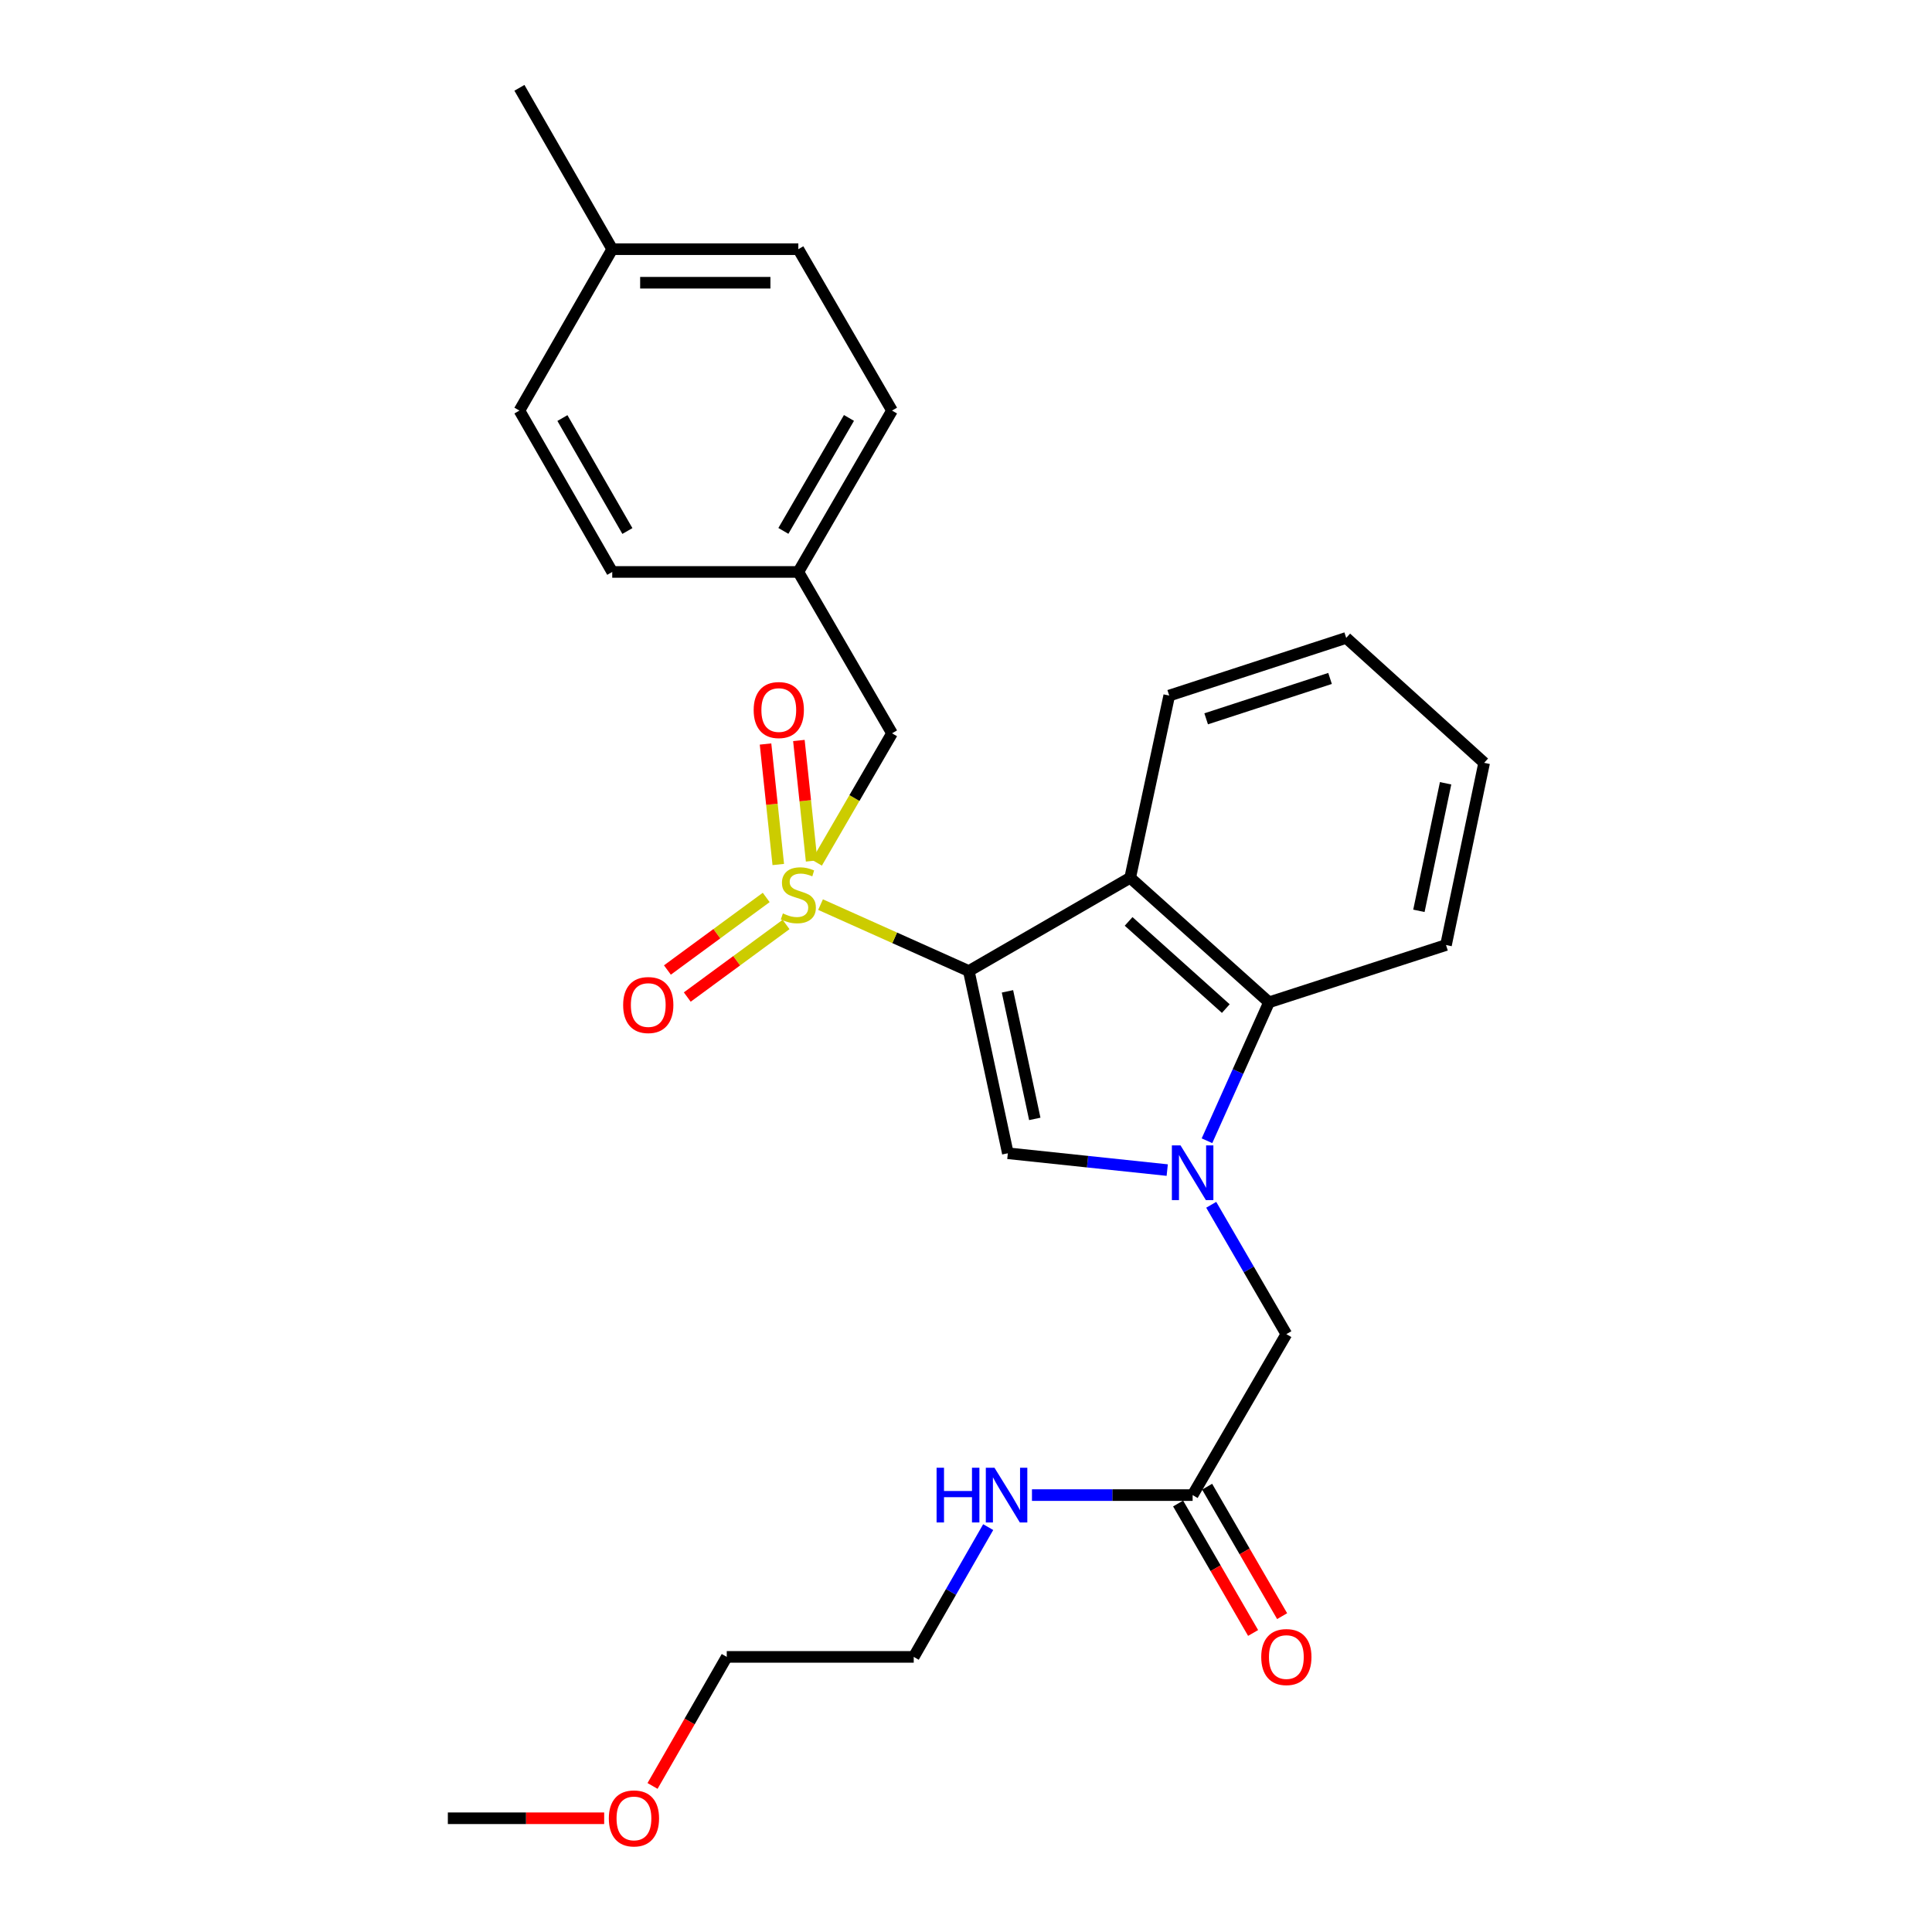 <?xml version='1.0' encoding='iso-8859-1'?>
<svg version='1.1' baseProfile='full'
              xmlns='http://www.w3.org/2000/svg'
                      xmlns:rdkit='http://www.rdkit.org/xml'
                      xmlns:xlink='http://www.w3.org/1999/xlink'
                  xml:space='preserve'
width='1000px' height='1000px' viewBox='0 0 1000 1000'>
<!-- END OF HEADER -->
<rect style='opacity:1.0;fill:#FFFFFF;stroke:none' width='1000' height='1000' x='0' y='0'> </rect>
<path class='bond-0' d='M 501.456,502.609 L 463.085,485.418' style='fill:none;fill-rule:evenodd;stroke:#000000;stroke-width:6px;stroke-linecap:butt;stroke-linejoin:miter;stroke-opacity:1' />
<path class='bond-0' d='M 463.085,485.418 L 424.713,468.226' style='fill:none;fill-rule:evenodd;stroke:#CCCC00;stroke-width:6px;stroke-linecap:butt;stroke-linejoin:miter;stroke-opacity:1' />
<path class='bond-2' d='M 501.456,502.609 L 521.662,596.926' style='fill:none;fill-rule:evenodd;stroke:#000000;stroke-width:6px;stroke-linecap:butt;stroke-linejoin:miter;stroke-opacity:1' />
<path class='bond-2' d='M 521.463,513.12 L 535.607,579.142' style='fill:none;fill-rule:evenodd;stroke:#000000;stroke-width:6px;stroke-linecap:butt;stroke-linejoin:miter;stroke-opacity:1' />
<path class='bond-3' d='M 501.456,502.609 L 584.98,454.327' style='fill:none;fill-rule:evenodd;stroke:#000000;stroke-width:6px;stroke-linecap:butt;stroke-linejoin:miter;stroke-opacity:1' />
<path class='bond-6' d='M 422.817,446.541 L 442.263,413.051' style='fill:none;fill-rule:evenodd;stroke:#CCCC00;stroke-width:6px;stroke-linecap:butt;stroke-linejoin:miter;stroke-opacity:1' />
<path class='bond-6' d='M 442.263,413.051 L 461.71,379.561' style='fill:none;fill-rule:evenodd;stroke:#000000;stroke-width:6px;stroke-linecap:butt;stroke-linejoin:miter;stroke-opacity:1' />
<path class='bond-7' d='M 420.1,445.638 L 416.801,414.455' style='fill:none;fill-rule:evenodd;stroke:#CCCC00;stroke-width:6px;stroke-linecap:butt;stroke-linejoin:miter;stroke-opacity:1' />
<path class='bond-7' d='M 416.801,414.455 L 413.503,383.273' style='fill:none;fill-rule:evenodd;stroke:#FF0000;stroke-width:6px;stroke-linecap:butt;stroke-linejoin:miter;stroke-opacity:1' />
<path class='bond-7' d='M 402.836,447.464 L 399.537,416.282' style='fill:none;fill-rule:evenodd;stroke:#CCCC00;stroke-width:6px;stroke-linecap:butt;stroke-linejoin:miter;stroke-opacity:1' />
<path class='bond-7' d='M 399.537,416.282 L 396.238,385.099' style='fill:none;fill-rule:evenodd;stroke:#FF0000;stroke-width:6px;stroke-linecap:butt;stroke-linejoin:miter;stroke-opacity:1' />
<path class='bond-8' d='M 396.588,464.517 L 371.02,483.295' style='fill:none;fill-rule:evenodd;stroke:#CCCC00;stroke-width:6px;stroke-linecap:butt;stroke-linejoin:miter;stroke-opacity:1' />
<path class='bond-8' d='M 371.02,483.295 L 345.451,502.073' style='fill:none;fill-rule:evenodd;stroke:#FF0000;stroke-width:6px;stroke-linecap:butt;stroke-linejoin:miter;stroke-opacity:1' />
<path class='bond-8' d='M 406.865,478.509 L 381.296,497.287' style='fill:none;fill-rule:evenodd;stroke:#CCCC00;stroke-width:6px;stroke-linecap:butt;stroke-linejoin:miter;stroke-opacity:1' />
<path class='bond-8' d='M 381.296,497.287 L 355.728,516.065' style='fill:none;fill-rule:evenodd;stroke:#FF0000;stroke-width:6px;stroke-linecap:butt;stroke-linejoin:miter;stroke-opacity:1' />
<path class='bond-1' d='M 604.156,605.636 L 562.909,601.281' style='fill:none;fill-rule:evenodd;stroke:#0000FF;stroke-width:6px;stroke-linecap:butt;stroke-linejoin:miter;stroke-opacity:1' />
<path class='bond-1' d='M 562.909,601.281 L 521.662,596.926' style='fill:none;fill-rule:evenodd;stroke:#000000;stroke-width:6px;stroke-linecap:butt;stroke-linejoin:miter;stroke-opacity:1' />
<path class='bond-5' d='M 626.927,623.599 L 646.371,657.073' style='fill:none;fill-rule:evenodd;stroke:#0000FF;stroke-width:6px;stroke-linecap:butt;stroke-linejoin:miter;stroke-opacity:1' />
<path class='bond-5' d='M 646.371,657.073 L 665.814,690.548' style='fill:none;fill-rule:evenodd;stroke:#000000;stroke-width:6px;stroke-linecap:butt;stroke-linejoin:miter;stroke-opacity:1' />
<path class='bond-27' d='M 624.73,590.447 L 640.787,554.62' style='fill:none;fill-rule:evenodd;stroke:#0000FF;stroke-width:6px;stroke-linecap:butt;stroke-linejoin:miter;stroke-opacity:1' />
<path class='bond-27' d='M 640.787,554.62 L 656.844,518.793' style='fill:none;fill-rule:evenodd;stroke:#000000;stroke-width:6px;stroke-linecap:butt;stroke-linejoin:miter;stroke-opacity:1' />
<path class='bond-4' d='M 584.98,454.327 L 656.844,518.793' style='fill:none;fill-rule:evenodd;stroke:#000000;stroke-width:6px;stroke-linecap:butt;stroke-linejoin:miter;stroke-opacity:1' />
<path class='bond-4' d='M 584.167,476.92 L 634.472,522.046' style='fill:none;fill-rule:evenodd;stroke:#000000;stroke-width:6px;stroke-linecap:butt;stroke-linejoin:miter;stroke-opacity:1' />
<path class='bond-13' d='M 584.98,454.327 L 605.186,360.03' style='fill:none;fill-rule:evenodd;stroke:#000000;stroke-width:6px;stroke-linecap:butt;stroke-linejoin:miter;stroke-opacity:1' />
<path class='bond-19' d='M 656.844,518.793 L 748.45,489.145' style='fill:none;fill-rule:evenodd;stroke:#000000;stroke-width:6px;stroke-linecap:butt;stroke-linejoin:miter;stroke-opacity:1' />
<path class='bond-9' d='M 665.814,690.548 L 617.3,773.86' style='fill:none;fill-rule:evenodd;stroke:#000000;stroke-width:6px;stroke-linecap:butt;stroke-linejoin:miter;stroke-opacity:1' />
<path class='bond-12' d='M 461.71,379.561 L 413.216,296.037' style='fill:none;fill-rule:evenodd;stroke:#000000;stroke-width:6px;stroke-linecap:butt;stroke-linejoin:miter;stroke-opacity:1' />
<path class='bond-10' d='M 609.789,778.211 L 629.197,811.714' style='fill:none;fill-rule:evenodd;stroke:#000000;stroke-width:6px;stroke-linecap:butt;stroke-linejoin:miter;stroke-opacity:1' />
<path class='bond-10' d='M 629.197,811.714 L 648.606,845.218' style='fill:none;fill-rule:evenodd;stroke:#FF0000;stroke-width:6px;stroke-linecap:butt;stroke-linejoin:miter;stroke-opacity:1' />
<path class='bond-10' d='M 624.811,769.509 L 644.219,803.012' style='fill:none;fill-rule:evenodd;stroke:#000000;stroke-width:6px;stroke-linecap:butt;stroke-linejoin:miter;stroke-opacity:1' />
<path class='bond-10' d='M 644.219,803.012 L 663.628,836.515' style='fill:none;fill-rule:evenodd;stroke:#FF0000;stroke-width:6px;stroke-linecap:butt;stroke-linejoin:miter;stroke-opacity:1' />
<path class='bond-11' d='M 617.3,773.86 L 575.722,773.86' style='fill:none;fill-rule:evenodd;stroke:#000000;stroke-width:6px;stroke-linecap:butt;stroke-linejoin:miter;stroke-opacity:1' />
<path class='bond-11' d='M 575.722,773.86 L 534.144,773.86' style='fill:none;fill-rule:evenodd;stroke:#0000FF;stroke-width:6px;stroke-linecap:butt;stroke-linejoin:miter;stroke-opacity:1' />
<path class='bond-21' d='M 511.487,790.434 L 492.217,824.02' style='fill:none;fill-rule:evenodd;stroke:#0000FF;stroke-width:6px;stroke-linecap:butt;stroke-linejoin:miter;stroke-opacity:1' />
<path class='bond-21' d='M 492.217,824.02 L 472.946,857.606' style='fill:none;fill-rule:evenodd;stroke:#000000;stroke-width:6px;stroke-linecap:butt;stroke-linejoin:miter;stroke-opacity:1' />
<path class='bond-15' d='M 413.216,296.037 L 316.893,296.037' style='fill:none;fill-rule:evenodd;stroke:#000000;stroke-width:6px;stroke-linecap:butt;stroke-linejoin:miter;stroke-opacity:1' />
<path class='bond-16' d='M 413.216,296.037 L 461.71,212.512' style='fill:none;fill-rule:evenodd;stroke:#000000;stroke-width:6px;stroke-linecap:butt;stroke-linejoin:miter;stroke-opacity:1' />
<path class='bond-16' d='M 405.476,274.791 L 439.422,216.324' style='fill:none;fill-rule:evenodd;stroke:#000000;stroke-width:6px;stroke-linecap:butt;stroke-linejoin:miter;stroke-opacity:1' />
<path class='bond-25' d='M 605.186,360.03 L 696.793,330.179' style='fill:none;fill-rule:evenodd;stroke:#000000;stroke-width:6px;stroke-linecap:butt;stroke-linejoin:miter;stroke-opacity:1' />
<path class='bond-25' d='M 624.306,372.059 L 688.431,351.163' style='fill:none;fill-rule:evenodd;stroke:#000000;stroke-width:6px;stroke-linecap:butt;stroke-linejoin:miter;stroke-opacity:1' />
<path class='bond-14' d='M 316.893,128.979 L 413.216,128.979' style='fill:none;fill-rule:evenodd;stroke:#000000;stroke-width:6px;stroke-linecap:butt;stroke-linejoin:miter;stroke-opacity:1' />
<path class='bond-14' d='M 331.342,146.339 L 398.768,146.339' style='fill:none;fill-rule:evenodd;stroke:#000000;stroke-width:6px;stroke-linecap:butt;stroke-linejoin:miter;stroke-opacity:1' />
<path class='bond-23' d='M 316.893,128.979 L 268.852,45.455' style='fill:none;fill-rule:evenodd;stroke:#000000;stroke-width:6px;stroke-linecap:butt;stroke-linejoin:miter;stroke-opacity:1' />
<path class='bond-29' d='M 316.893,128.979 L 268.852,212.512' style='fill:none;fill-rule:evenodd;stroke:#000000;stroke-width:6px;stroke-linecap:butt;stroke-linejoin:miter;stroke-opacity:1' />
<path class='bond-17' d='M 316.893,296.037 L 268.852,212.512' style='fill:none;fill-rule:evenodd;stroke:#000000;stroke-width:6px;stroke-linecap:butt;stroke-linejoin:miter;stroke-opacity:1' />
<path class='bond-17' d='M 324.736,274.852 L 291.107,216.385' style='fill:none;fill-rule:evenodd;stroke:#000000;stroke-width:6px;stroke-linecap:butt;stroke-linejoin:miter;stroke-opacity:1' />
<path class='bond-18' d='M 461.71,212.512 L 413.216,128.979' style='fill:none;fill-rule:evenodd;stroke:#000000;stroke-width:6px;stroke-linecap:butt;stroke-linejoin:miter;stroke-opacity:1' />
<path class='bond-28' d='M 748.45,489.145 L 768.193,394.838' style='fill:none;fill-rule:evenodd;stroke:#000000;stroke-width:6px;stroke-linecap:butt;stroke-linejoin:miter;stroke-opacity:1' />
<path class='bond-28' d='M 734.42,471.442 L 748.24,405.427' style='fill:none;fill-rule:evenodd;stroke:#000000;stroke-width:6px;stroke-linecap:butt;stroke-linejoin:miter;stroke-opacity:1' />
<path class='bond-20' d='M 337.751,924.401 L 356.961,891.004' style='fill:none;fill-rule:evenodd;stroke:#FF0000;stroke-width:6px;stroke-linecap:butt;stroke-linejoin:miter;stroke-opacity:1' />
<path class='bond-20' d='M 356.961,891.004 L 376.17,857.606' style='fill:none;fill-rule:evenodd;stroke:#000000;stroke-width:6px;stroke-linecap:butt;stroke-linejoin:miter;stroke-opacity:1' />
<path class='bond-24' d='M 312.721,941.13 L 272.264,941.13' style='fill:none;fill-rule:evenodd;stroke:#FF0000;stroke-width:6px;stroke-linecap:butt;stroke-linejoin:miter;stroke-opacity:1' />
<path class='bond-24' d='M 272.264,941.13 L 231.807,941.13' style='fill:none;fill-rule:evenodd;stroke:#000000;stroke-width:6px;stroke-linecap:butt;stroke-linejoin:miter;stroke-opacity:1' />
<path class='bond-22' d='M 472.946,857.606 L 376.17,857.606' style='fill:none;fill-rule:evenodd;stroke:#000000;stroke-width:6px;stroke-linecap:butt;stroke-linejoin:miter;stroke-opacity:1' />
<path class='bond-26' d='M 696.793,330.179 L 768.193,394.838' style='fill:none;fill-rule:evenodd;stroke:#000000;stroke-width:6px;stroke-linecap:butt;stroke-linejoin:miter;stroke-opacity:1' />
<path  class='atom-1' d='M 405.216 472.795
Q 405.536 472.915, 406.856 473.475
Q 408.176 474.035, 409.616 474.395
Q 411.096 474.715, 412.536 474.715
Q 415.216 474.715, 416.776 473.435
Q 418.336 472.115, 418.336 469.835
Q 418.336 468.275, 417.536 467.315
Q 416.776 466.355, 415.576 465.835
Q 414.376 465.315, 412.376 464.715
Q 409.856 463.955, 408.336 463.235
Q 406.856 462.515, 405.776 460.995
Q 404.736 459.475, 404.736 456.915
Q 404.736 453.355, 407.136 451.155
Q 409.576 448.955, 414.376 448.955
Q 417.656 448.955, 421.376 450.515
L 420.456 453.595
Q 417.056 452.195, 414.496 452.195
Q 411.736 452.195, 410.216 453.355
Q 408.696 454.475, 408.736 456.435
Q 408.736 457.955, 409.496 458.875
Q 410.296 459.795, 411.416 460.315
Q 412.576 460.835, 414.496 461.435
Q 417.056 462.235, 418.576 463.035
Q 420.096 463.835, 421.176 465.475
Q 422.296 467.075, 422.296 469.835
Q 422.296 473.755, 419.656 475.875
Q 417.056 477.955, 412.696 477.955
Q 410.176 477.955, 408.256 477.395
Q 406.376 476.875, 404.136 475.955
L 405.216 472.795
' fill='#CCCC00'/>
<path  class='atom-2' d='M 611.04 592.864
L 620.32 607.864
Q 621.24 609.344, 622.72 612.024
Q 624.2 614.704, 624.28 614.864
L 624.28 592.864
L 628.04 592.864
L 628.04 621.184
L 624.16 621.184
L 614.2 604.784
Q 613.04 602.864, 611.8 600.664
Q 610.6 598.464, 610.24 597.784
L 610.24 621.184
L 606.56 621.184
L 606.56 592.864
L 611.04 592.864
' fill='#0000FF'/>
<path  class='atom-8' d='M 390.099 367.517
Q 390.099 360.717, 393.459 356.917
Q 396.819 353.117, 403.099 353.117
Q 409.379 353.117, 412.739 356.917
Q 416.099 360.717, 416.099 367.517
Q 416.099 374.397, 412.699 378.317
Q 409.299 382.197, 403.099 382.197
Q 396.859 382.197, 393.459 378.317
Q 390.099 374.437, 390.099 367.517
M 403.099 378.997
Q 407.419 378.997, 409.739 376.117
Q 412.099 373.197, 412.099 367.517
Q 412.099 361.957, 409.739 359.157
Q 407.419 356.317, 403.099 356.317
Q 398.779 356.317, 396.419 359.117
Q 394.099 361.917, 394.099 367.517
Q 394.099 373.237, 396.419 376.117
Q 398.779 378.997, 403.099 378.997
' fill='#FF0000'/>
<path  class='atom-9' d='M 322.537 520.204
Q 322.537 513.404, 325.897 509.604
Q 329.257 505.804, 335.537 505.804
Q 341.817 505.804, 345.177 509.604
Q 348.537 513.404, 348.537 520.204
Q 348.537 527.084, 345.137 531.004
Q 341.737 534.884, 335.537 534.884
Q 329.297 534.884, 325.897 531.004
Q 322.537 527.124, 322.537 520.204
M 335.537 531.684
Q 339.857 531.684, 342.177 528.804
Q 344.537 525.884, 344.537 520.204
Q 344.537 514.644, 342.177 511.844
Q 339.857 509.004, 335.537 509.004
Q 331.217 509.004, 328.857 511.804
Q 326.537 514.604, 326.537 520.204
Q 326.537 525.924, 328.857 528.804
Q 331.217 531.684, 335.537 531.684
' fill='#FF0000'/>
<path  class='atom-11' d='M 652.814 857.686
Q 652.814 850.886, 656.174 847.086
Q 659.534 843.286, 665.814 843.286
Q 672.094 843.286, 675.454 847.086
Q 678.814 850.886, 678.814 857.686
Q 678.814 864.566, 675.414 868.486
Q 672.014 872.366, 665.814 872.366
Q 659.574 872.366, 656.174 868.486
Q 652.814 864.606, 652.814 857.686
M 665.814 869.166
Q 670.134 869.166, 672.454 866.286
Q 674.814 863.366, 674.814 857.686
Q 674.814 852.126, 672.454 849.326
Q 670.134 846.486, 665.814 846.486
Q 661.494 846.486, 659.134 849.286
Q 656.814 852.086, 656.814 857.686
Q 656.814 863.406, 659.134 866.286
Q 661.494 869.166, 665.814 869.166
' fill='#FF0000'/>
<path  class='atom-12' d='M 484.777 759.7
L 488.617 759.7
L 488.617 771.74
L 503.097 771.74
L 503.097 759.7
L 506.937 759.7
L 506.937 788.02
L 503.097 788.02
L 503.097 774.94
L 488.617 774.94
L 488.617 788.02
L 484.777 788.02
L 484.777 759.7
' fill='#0000FF'/>
<path  class='atom-12' d='M 514.737 759.7
L 524.017 774.7
Q 524.937 776.18, 526.417 778.86
Q 527.897 781.54, 527.977 781.7
L 527.977 759.7
L 531.737 759.7
L 531.737 788.02
L 527.857 788.02
L 517.897 771.62
Q 516.737 769.7, 515.497 767.5
Q 514.297 765.3, 513.937 764.62
L 513.937 788.02
L 510.257 788.02
L 510.257 759.7
L 514.737 759.7
' fill='#0000FF'/>
<path  class='atom-21' d='M 315.129 941.21
Q 315.129 934.41, 318.489 930.61
Q 321.849 926.81, 328.129 926.81
Q 334.409 926.81, 337.769 930.61
Q 341.129 934.41, 341.129 941.21
Q 341.129 948.09, 337.729 952.01
Q 334.329 955.89, 328.129 955.89
Q 321.889 955.89, 318.489 952.01
Q 315.129 948.13, 315.129 941.21
M 328.129 952.69
Q 332.449 952.69, 334.769 949.81
Q 337.129 946.89, 337.129 941.21
Q 337.129 935.65, 334.769 932.85
Q 332.449 930.01, 328.129 930.01
Q 323.809 930.01, 321.449 932.81
Q 319.129 935.61, 319.129 941.21
Q 319.129 946.93, 321.449 949.81
Q 323.809 952.69, 328.129 952.69
' fill='#FF0000'/>
</svg>
